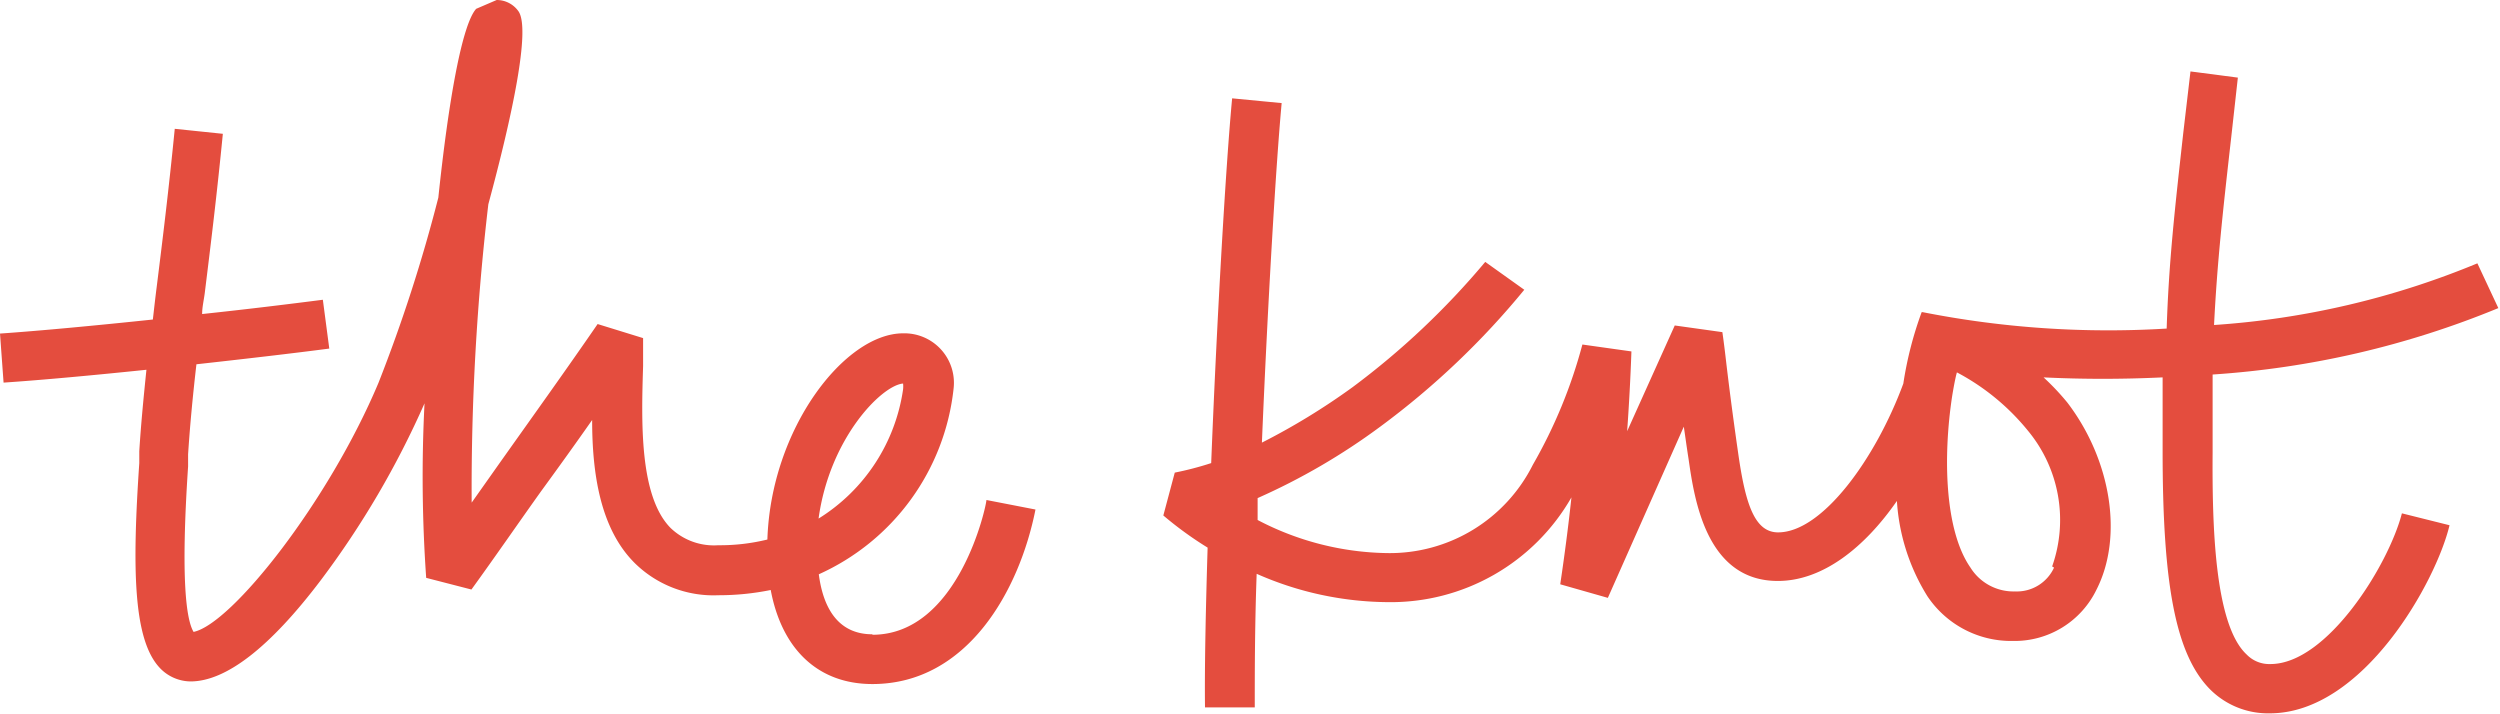 <svg xmlns="http://www.w3.org/2000/svg" viewBox="0 0 105 30"><defs><style>.cls-1{fill:#e44d3e;}</style></defs><title>the_knot_logo</title><g id="Layer_2" data-name="Layer 2"><g id="the_knot_logo" data-name="the knot logo"><path class="cls-1" d="M80.71,13.11a15.29,15.29,0,0,0-.77,3c-1.17,3.17-3.41,6.25-5.26,6.25-1,0-1.38-1.23-1.68-3.35-.26-1.82-.38-2.8-.49-3.71-.05-.44-.1-.86-.17-1.35l-2-.28-2,4.44c.08-1.11.14-2.23.18-3.35l-2.06-.29a20.86,20.86,0,0,1-2.08,5.05,6.72,6.72,0,0,1-6.11,3.71,12.06,12.06,0,0,1-5.45-1.39c0-.3,0-.61,0-.92a27.08,27.08,0,0,0,5.15-3,33.59,33.59,0,0,0,6.05-5.75L62.38,11a32.74,32.74,0,0,1-5.57,5.26A28.3,28.3,0,0,1,53,18.59c.24-5.76.59-11.69.83-14.26l-2.08-.2c-.26,2.73-.64,9.24-.88,15.32a13.31,13.31,0,0,1-1.53.4l-.48,1.8A15.12,15.12,0,0,0,50.72,23c-.08,2.64-.13,5-.11,6.71l2.09,0c0-1.46,0-3.42.08-5.61a13.82,13.82,0,0,0,5.52,1.19A8.74,8.74,0,0,0,66,20.89c-.13,1.22-.29,2.44-.47,3.65l2,.57,3.19-7.19c.06.4.12.85.2,1.36.24,1.66.73,5.12,3.75,5.12,1.88,0,3.64-1.4,5-3.36a8.57,8.57,0,0,0,1.28,4,4.23,4.23,0,0,0,3.6,1.88,3.82,3.82,0,0,0,3.51-2.17c1.12-2.21.61-5.43-1.23-7.84a10.32,10.32,0,0,0-1-1.06c1.64.08,3.31.08,5,0,0,.93,0,2,0,3.11,0,5.65.56,8.55,2,10a3.44,3.44,0,0,0,2.5,1c3.94,0,7-5.57,7.55-7.9l-2-.5c-.56,2.17-3.14,6.33-5.52,6.33a1.32,1.32,0,0,1-1-.4C93,26.23,92.91,22,92.93,19c0-1.23,0-2.3,0-3.27a38,38,0,0,0,12-2.79l-.88-1.88a34.94,34.94,0,0,1-11.06,2.59c.13-2.6.36-4.69.72-7.87l.28-2.52L92,3,91.7,5.56C91.34,8.8,91.09,11,91,13.8a40.19,40.19,0,0,1-10.25-.69m5.52,10.73a1.72,1.72,0,0,1-1.64,1,2.13,2.13,0,0,1-1.87-1c-1.08-1.55-1.16-4.63-.77-7.2,0,0,.11-.69.2-1a9.65,9.65,0,0,1,3,2.47,5.87,5.87,0,0,1,1,5.68"/><path class="cls-1" d="M36.64,26.64c-1.5,0-2.08-1.2-2.25-2.52a9.69,9.69,0,0,0,5.66-7.79A2.08,2.08,0,0,0,37.93,14c-2.45,0-5.55,4-5.7,8.66a8.32,8.32,0,0,1-2.06.24,2.63,2.63,0,0,1-2-.72c-1.33-1.34-1.23-4.5-1.16-6.81,0-.42,0-.81,0-1.17l-1.91-.59c-1.3,1.89-2.67,3.8-4.11,5.83l-1.18,1.67a102.41,102.41,0,0,1,.7-12.53c1-3.7,1.78-7.34,1.27-8.1A1.12,1.12,0,0,0,20.86,0L20,.37c-.6.66-1.17,3.92-1.59,7.93a65.5,65.5,0,0,1-2.51,7.77c-2.1,5-6.17,10.14-7.77,10.47-.3-.5-.55-2.15-.23-6.95l0-.51c.08-1.23.2-2.48.35-3.78,2.07-.23,4.06-.46,5.58-.66l-.27-2.05c-1.4.18-3.19.4-5.07.6,0-.29.07-.57.11-.88.24-1.94.51-4.13.76-6.69L7.34,5.41c-.25,2.54-.52,4.73-.76,6.65-.06.47-.11.92-.16,1.36-2.37.25-4.7.47-6.42.59l.15,2.06c1.63-.11,3.79-.31,6-.54-.12,1.17-.23,2.29-.3,3.42l0,.5c-.3,4.43-.26,7.41.86,8.6A1.8,1.8,0,0,0,8,28.62c1.49,0,3.34-1.43,5.48-4.26a37.54,37.54,0,0,0,4.35-7.42,60.56,60.56,0,0,0,.07,7.33l1.9.49c1-1.38,1.95-2.76,2.92-4.12.73-1,1.45-2,2.15-3,0,2.25.34,4.56,1.78,6A4.71,4.71,0,0,0,30.17,25a10.94,10.94,0,0,0,2.2-.22c.47,2.5,2,3.95,4.27,3.95,4,0,6.18-3.95,6.85-7.33L41.43,21c0,.23-1.16,5.66-4.79,5.66m1.29-10.55a1.25,1.25,0,0,1,0,.24,7.68,7.68,0,0,1-3.55,5.43c.46-3.35,2.61-5.56,3.53-5.67"/></g></g></svg>